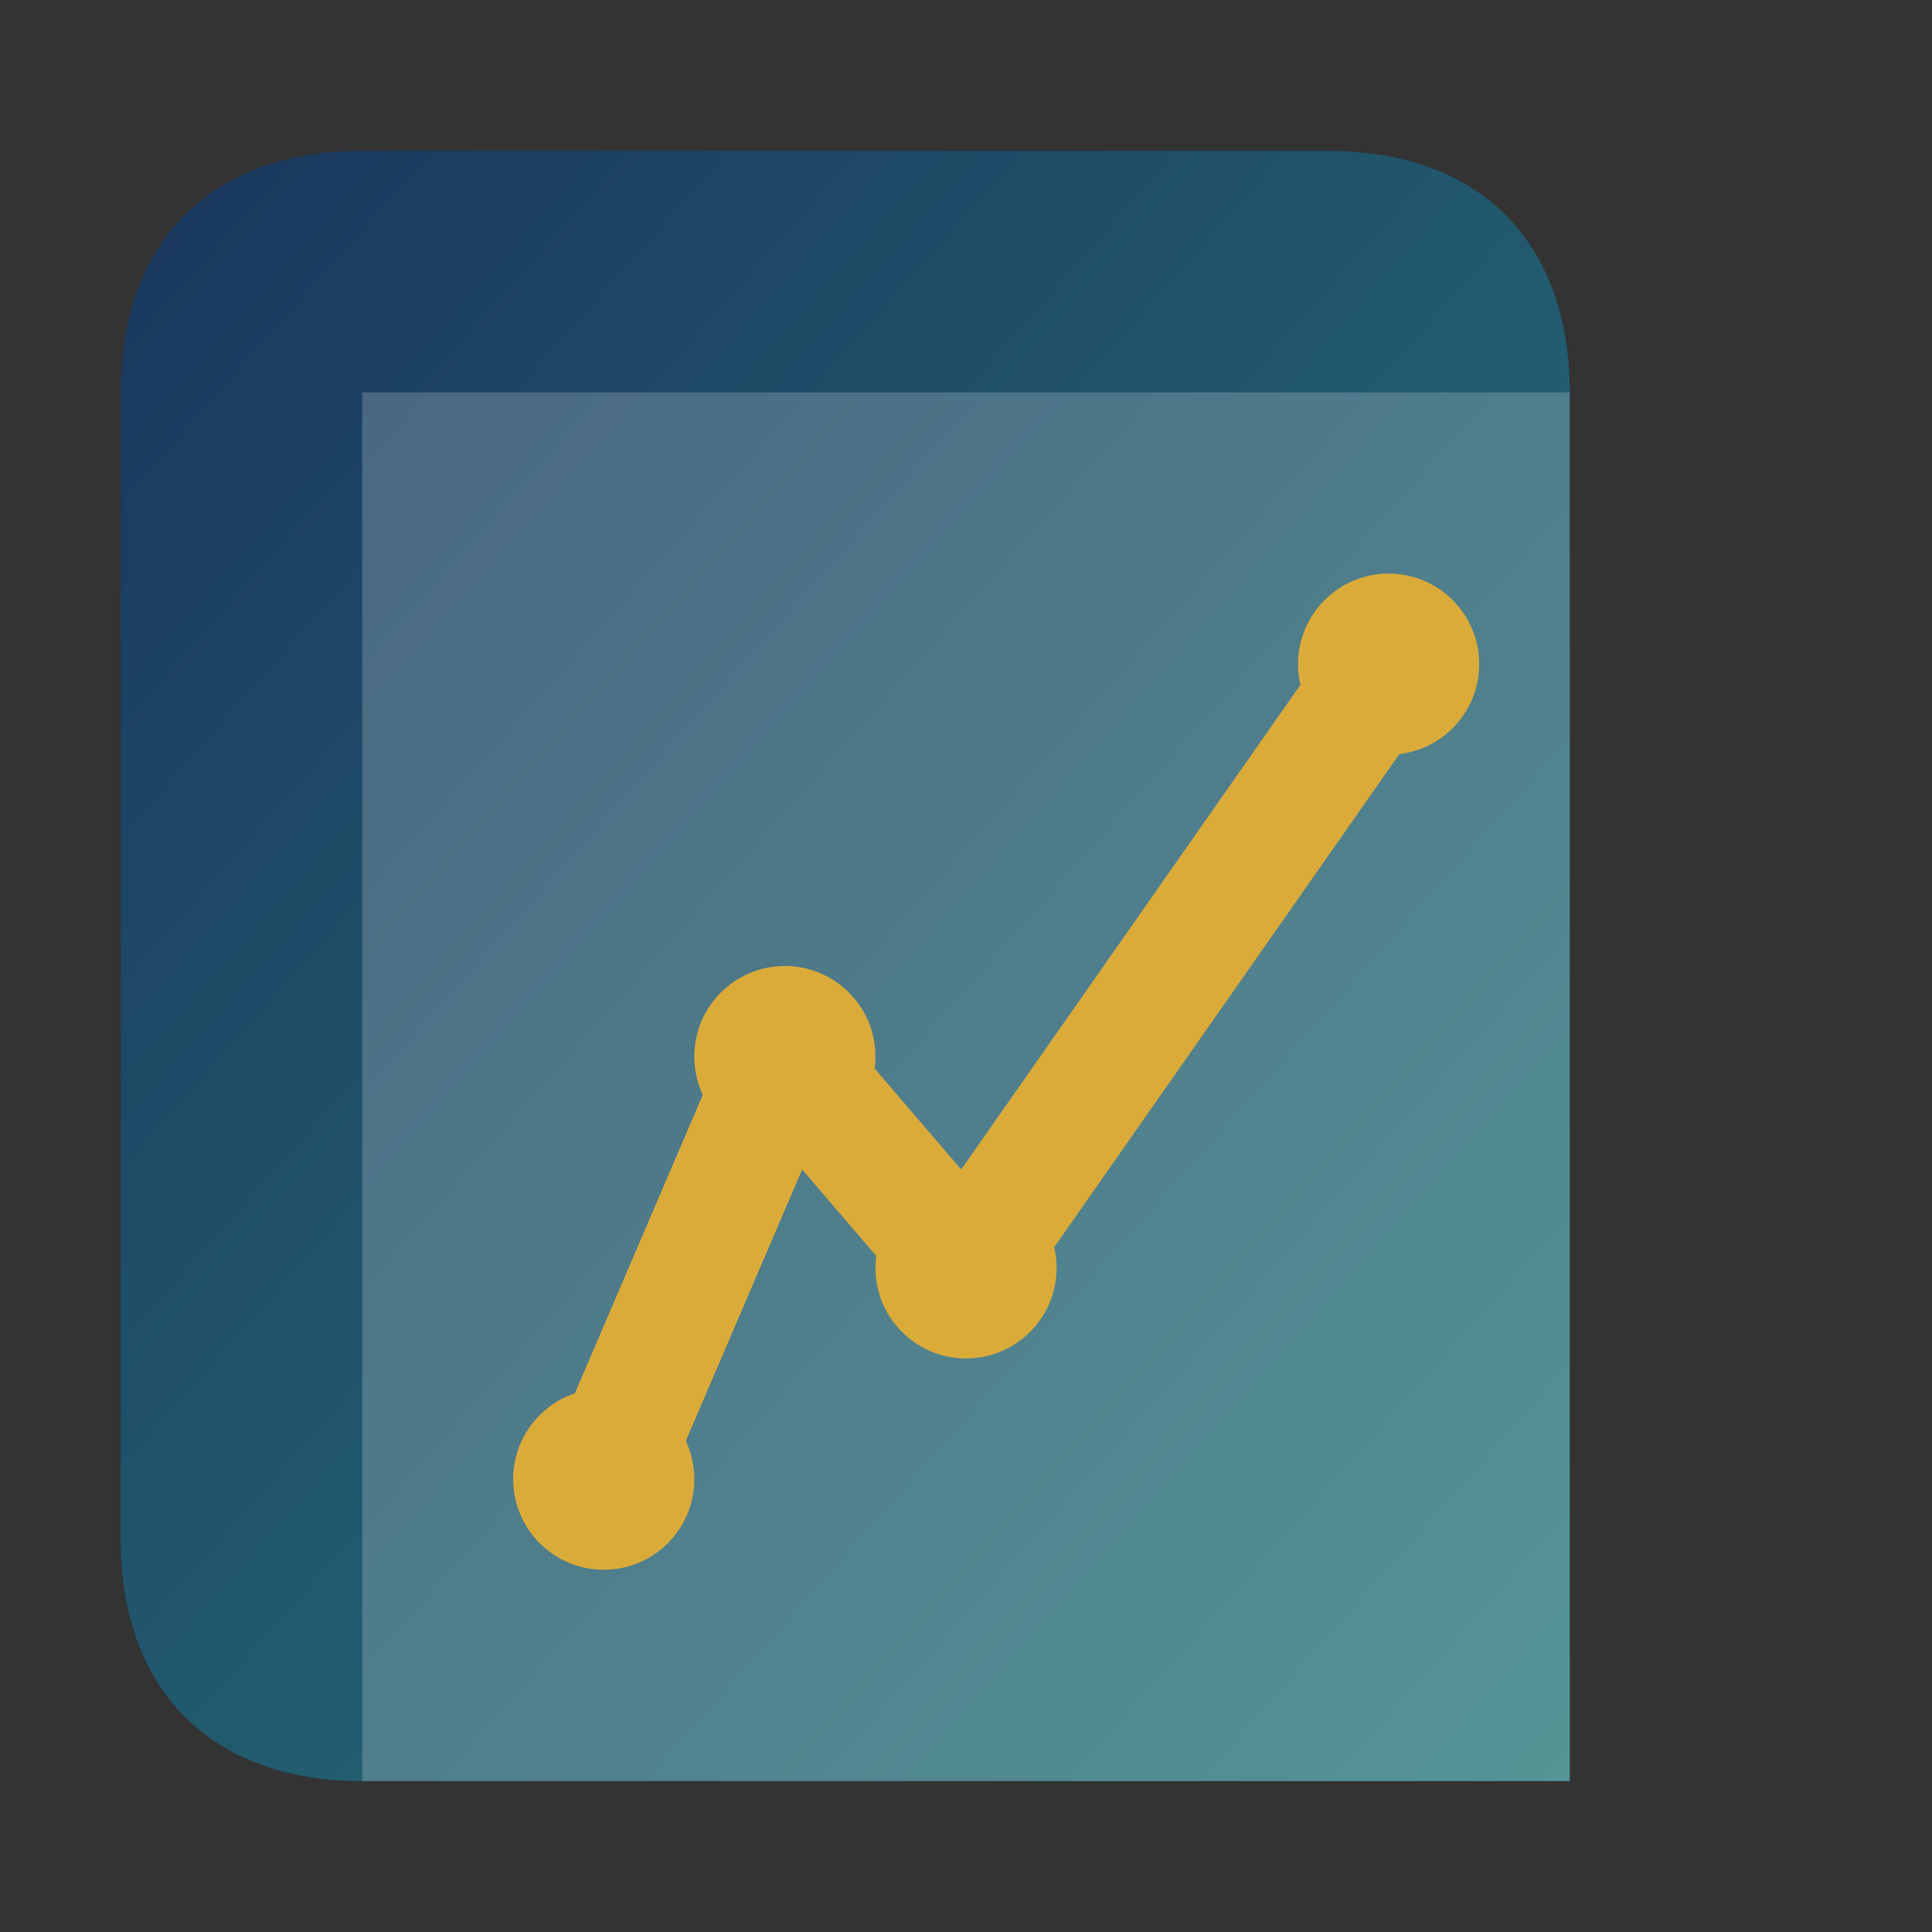 <svg xmlns="http://www.w3.org/2000/svg" viewBox="0 0 64 64">
  <rect x="0" y="0" width="64" height="64" fill="#333333" stroke="none"/>
  <defs>
    <linearGradient id="gradient1" x1="0%" y1="0%" x2="100%" y2="100%">
      <stop offset="0%" stop-color="#1A365D" />
      <stop offset="100%" stop-color="#2D8B83" />
    </linearGradient>
  </defs>
  <g>
    <!-- Simplified book with chart icon -->
    <path d="M12 5C7 5 4 8 4 13V51C4 56 7 59 12 59H52V13C52 8 49 5 44 5H12Z" fill="#1A365D" />
    <path d="M12 5C7 5 4 8 4 13V51C4 56 7 59 12 59H52V13C52 8 49 5 44 5H12Z" fill="url(#gradient1)" opacity="0.8" />
    <path d="M52 13H12V59H52V13Z" fill="white" opacity="0.2" />
    <path d="M20 49L26 35L32 42L46 22" stroke="#DBAB3A" stroke-width="4" stroke-linecap="round" stroke-linejoin="round" fill="none" />
    <circle cx="20" cy="49" r="3" fill="#DBAB3A" />
    <circle cx="26" cy="35" r="3" fill="#DBAB3A" />
    <circle cx="32" cy="42" r="3" fill="#DBAB3A" />
    <circle cx="46" cy="22" r="3" fill="#DBAB3A" />
  </g>
</svg>
